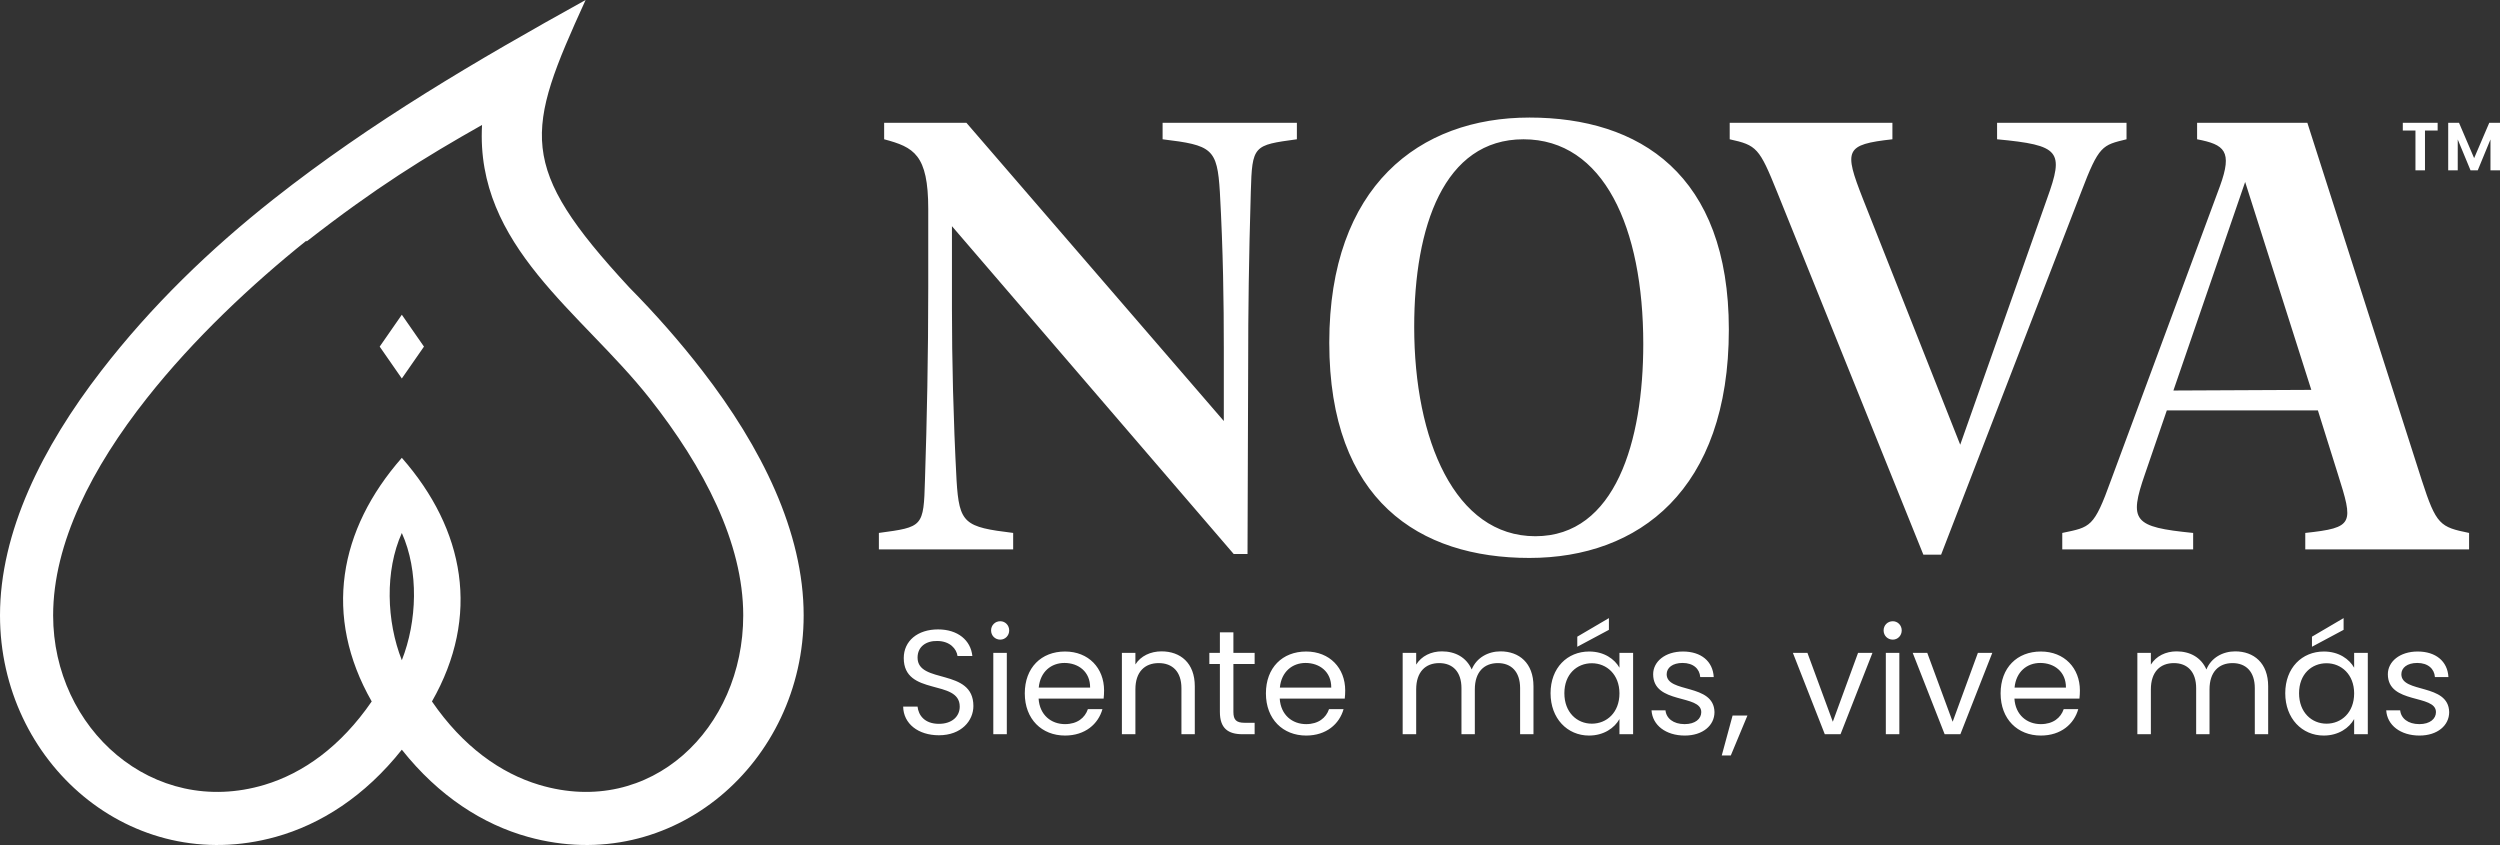 <svg xmlns="http://www.w3.org/2000/svg" xmlns:xlink="http://www.w3.org/1999/xlink" xmlns:xodm="http://www.corel.com/coreldraw/odm/2003" xml:space="preserve" width="421.685mm" height="142.531mm" style="shape-rendering:geometricPrecision; text-rendering:geometricPrecision; image-rendering:optimizeQuality; fill-rule:evenodd; clip-rule:evenodd" viewBox="0 0 9905.15 3347.97"><rect x="0" y="0" width="9905.15" height="3347.97" fill="#333333" stroke="none"/> <defs>  <style type="text/css">       .fil0 {fill:white}     </style> </defs> <g id="Capa_x0020_1">    <path class="fil0" d="M3856.64 2797.28c0,-151.78 -221.2,-85.89 -221.2,-191.78 0,-44.12 34.71,-67.07 78.83,-65.89 50.01,0.59 75.89,31.76 79.43,59.42l58.83 0c-6.47,-62.36 -57.66,-105.31 -135.9,-105.31 -81.18,0 -135.9,45.89 -135.9,113.54 0,152.36 221.79,81.77 221.79,192.37 0,38.82 -30.58,68.24 -82.36,68.24 -57.06,0 -81.18,-34.13 -84.71,-68.24l-57.07 0c1.18,67.65 59.43,113.53 141.78,113.53 88.84,0 136.49,-57.65 136.49,-115.89zm749.65 -2310.64l0 65.22c195.6,23.47 216.46,36.52 226.88,208.65 13.05,234.72 15.67,438.19 15.67,620.73l0 286.88 -1019.78 -1181.48 -326.02 0 0 65.22c117.37,31.29 174.75,60.01 174.75,276.45l0 307.77c0,276.44 -5.21,526.85 -13.04,766.79 -5.22,185.17 -7.82,185.17 -182.55,208.65l0 65.2 532.03 0 0 -65.2c-193,-23.48 -213.87,-36.54 -224.29,-208.65 -13.04,-245.17 -18.26,-482.5 -18.26,-678.12l0 -328.61 1116.29 1298.82 54.77 0 2.6 -748.53c0,-216.49 2.61,-419.92 10.43,-685.93 5.22,-185.18 10.44,-185.18 182.56,-208.65l0 -65.22 -532.04 0zm1429.77 65.22c318.18,0 474.68,349.48 474.68,811.13 0,383.38 -109.54,761.56 -427.75,761.56 -318.17,0 -479.86,-380.79 -479.86,-829.38 0,-396.44 117.35,-743.31 432.93,-743.31zm23.47 -86.08c-435.55,0 -792.87,271.25 -792.87,891.99 0,625.93 357.31,852.84 792.87,852.84 432.95,0 790.24,-268.65 790.24,-905.01 0,-615.51 -354.68,-839.83 -790.24,-839.83zm1853.01 20.87l0 65.22c250.38,23.47 266.03,46.93 198.22,234.72l-344.27 975.44 -386 -975.44c-75.65,-192.98 -70.44,-213.85 117.35,-234.72l0 -65.22 -644.65 0 0 65.22c106.95,23.47 117.37,33.9 187.8,208.65l579.44 1437.07 70.41 0 555.08 -1437.07c70.42,-185.18 83.46,-185.18 179.53,-208.65l0 -65.22 -512.92 0zm698.6 1060.65l284.28 -826.35 262.11 823.74 -546.4 2.6zm984.13 355.58l-453.38 -1416.23 -436.87 0 0 65.22c109.11,20.87 140.85,46.93 90.87,184.74l-432.1 1166.28c-67.79,187.78 -80.84,185.17 -192.97,208.65l0 65.2 518.57 0 0 -65.2c-237.33,-23.48 -255.61,-46.95 -190.4,-234.74l86.08 -250.83 598.55 0 78.66 250.83c62.6,198.2 65.22,213.87 -128.66,234.74l0 65.2 649.01 0 0 -65.2c-114.76,-23.48 -129.98,-31.31 -187.36,-208.65zm-75.21 -1385.73l50.15 0 0 157.74 37.72 0 0 -157.74 50.17 0 0 -30.47 -138.04 0 0 30.47zm179.88 157.74l37.75 0 0 -122.41 50.69 122.41 28.59 0 50.44 -122.41 0 122.41 37.75 0 0 -188.21 -42.6 0 -59.88 139.92 -59.86 -139.92 -42.85 0 0 188.21zm-8107.88 1436.84c-67.57,150.09 -60.86,350.16 0,504.17 60.88,-154.01 67.55,-354.08 0,-504.17zm-87.73 -738.41l87.73 -126.31 87.73 126.31 -87.73 126.3 -87.73 -126.3zm405.55 -878.24c-227,128.21 -421.18,247.99 -694.64,461.36l-1.87 -2.37c-216.55,173.57 -446.27,389.12 -631.5,623.69 -216.32,274.03 -371.37,573.52 -371.37,860.46 0,448.5 394.95,803.9 837.52,671.32 152.51,-45.72 301.98,-151.57 424.7,-330.34 -193.2,-338.51 -130.54,-680.5 119.34,-965.27 249.85,284.77 312.54,626.76 119.34,965.27 122.72,178.77 272.21,284.61 424.7,330.34 442.6,132.57 808.62,-222.82 808.62,-671.32 0,-286.94 -155.07,-586.43 -371.37,-860.46 -269.33,-341.11 -690.38,-601.93 -663.47,-1082.68zm410.3 -495.08c-239.03,523.94 -273.53,656.6 173.45,1139.29 102.43,103.71 199.13,213.31 288.84,329.35 234.69,303.7 401.65,639.41 401.65,969.58 0,582.38 -518.73,1036.71 -1092.06,877.68 -178.9,-49.64 -353.41,-160.97 -500.02,-345.55 -146.62,184.58 -321.11,295.91 -500.01,345.55 -573.32,159.03 -1092.06,-295.3 -1092.06,-877.68 0,-330.18 166.95,-665.89 401.65,-969.58 197.96,-256.12 429.95,-480.62 682.6,-679.91l0.41 -0.3c387.17,-305.34 805.31,-549.81 1235.53,-788.42zm7383.57 2821.4c-2.36,-115.31 -189.44,-73.54 -189.44,-150.02 0,-25.89 23.53,-44.71 62.95,-44.71 42.94,0 67.65,23.53 70,55.88l53.54 0c-3.52,-62.94 -50.59,-101.18 -121.77,-101.18 -71.78,0 -118.26,40.6 -118.26,90.01 0,120.01 190.62,78.24 190.62,150.02 0,26.47 -23.53,47.65 -65.89,47.65 -45.3,0 -72.96,-23.52 -75.89,-54.7l-55.3 0c3.54,58.83 56.48,100 131.79,100 71.18,0 117.66,-40 117.66,-92.95zm-649.48 -74.72c0,100.01 66.48,167.66 152.36,167.66 59.42,0 101.2,-30.59 120.6,-65.3l0 60.01 54.13 0 0 -322.39 -54.13 0 0 58.83c-18.83,-33.53 -60.01,-64.12 -120.01,-64.12 -86.48,0 -152.95,64.71 -152.95,165.31zm272.97 0.59c0,75.89 -50.59,120.01 -109.42,120.01 -58.83,0 -108.84,-44.71 -108.84,-120.6 0,-75.89 50.01,-118.84 108.84,-118.84 58.83,0 109.42,44.71 109.42,119.43zm-167.08 -224.73l0 40.01 125.32 -67.07 0 -46.48 -125.32 73.54zm-226.5 386.51l52.95 0 0 -190.02c0,-92.37 -57.06,-138.25 -130.6,-138.25 -49.42,0 -95.3,25.3 -114.13,71.77 -21.18,-48.24 -65.3,-71.77 -118.25,-71.77 -42.35,0 -80.59,18.24 -101.77,52.36l0 -46.48 -53.54 0 0 322.39 53.54 0 0 -177.67c0,-69.42 37.06,-104.13 91.18,-104.13 52.95,0 88.25,33.53 88.25,99.42l0 182.38 52.95 0 0 -177.67c0,-69.42 37.06,-104.13 91.18,-104.13 52.95,0 88.25,33.53 88.25,99.42l0 182.38zm-850.08 -282.38c55.29,0 102.36,34.71 101.77,97.66l-203.56 0c5.88,-62.95 49.42,-97.66 101.78,-97.66zm150.6 182.95l-57.65 0c-11.76,34.72 -42.35,59.42 -90.6,59.42 -54.71,0 -100.6,-35.88 -104.72,-101.18l257.68 0c1.17,-11.18 1.76,-20.59 1.76,-32.36 0,-88.25 -61.18,-154.13 -154.72,-154.13 -94.12,0 -159.42,64.12 -159.42,165.9 0,102.36 67.65,167.07 159.42,167.07 80.01,0 131.78,-45.89 148.25,-104.72zm-655.96 -222.96l126.49 322.39 62.36 0 126.48 -322.39 -57.07 0 -100.01 272.98 -100.6 -272.98 -57.65 0zm-106.48 322.39l53.54 0 0 -322.39 -53.54 0 0 322.39zm27.65 -374.75c19.42,0 35.3,-15.89 35.3,-36.47 0,-20.59 -15.87,-36.47 -35.3,-36.47 -20.59,0 -36.47,15.88 -36.47,36.47 0,20.59 15.88,36.47 36.47,36.47zm-395.92 52.36l126.49 322.39 62.36 0 126.47 -322.39 -57.06 0 -100.01 272.98 -100.6 -272.98 -57.65 0zm-281.79 406.52l35.88 0 65.89 -158.26 -58.83 0 -42.94 158.26zm-28.82 -171.79c-2.36,-115.31 -189.44,-73.54 -189.44,-150.02 0,-25.89 23.53,-44.71 62.95,-44.71 42.94,0 67.65,23.53 70,55.88l53.54 0c-3.53,-62.94 -50.59,-101.18 -121.77,-101.18 -71.78,0 -118.26,40.6 -118.26,90.01 0,120.01 190.61,78.24 190.61,150.02 0,26.47 -23.53,47.65 -65.89,47.65 -45.3,0 -72.96,-23.52 -75.89,-54.7l-55.3 0c3.54,58.83 56.48,100 131.79,100 71.18,0 117.66,-40 117.66,-92.95zm-649.49 -74.72c0,100.01 66.48,167.66 152.36,167.66 59.42,0 101.2,-30.59 120.6,-65.3l0 60.01 54.13 0 0 -322.39 -54.13 0 0 58.83c-18.83,-33.53 -60.01,-64.12 -120.01,-64.12 -86.48,0 -152.95,64.71 -152.95,165.31zm272.97 0.59c0,75.89 -50.59,120.01 -109.42,120.01 -58.83,0 -108.84,-44.71 -108.84,-120.6 0,-75.89 50.01,-118.84 108.84,-118.84 58.83,0 109.42,44.71 109.42,119.43zm-167.08 -224.73l0 40.01 125.32 -67.07 0 -46.48 -125.32 73.54zm-226.5 386.51l52.95 0 0 -190.02c0,-92.37 -57.06,-138.25 -130.6,-138.25 -49.42,0 -95.3,25.3 -114.13,71.77 -21.18,-48.24 -65.3,-71.77 -118.25,-71.77 -42.36,0 -80.6,18.24 -101.77,52.36l0 -46.48 -53.54 0 0 322.39 53.54 0 0 -177.67c0,-69.42 37.06,-104.13 91.18,-104.13 52.95,0 88.25,33.53 88.25,99.42l0 182.38 52.95 0 0 -177.67c0,-69.42 37.06,-104.13 91.18,-104.13 52.95,0 88.24,33.53 88.24,99.42l0 182.38zm-850.08 -282.38c55.29,0 102.36,34.71 101.77,97.66l-203.56 0c5.88,-62.95 49.42,-97.66 101.78,-97.66zm150.6 182.95l-57.65 0c-11.76,34.72 -42.36,59.42 -90.6,59.42 -54.7,0 -100.59,-35.88 -104.72,-101.18l257.68 0c1.17,-11.18 1.76,-20.59 1.76,-32.36 0,-88.25 -61.17,-154.13 -154.72,-154.13 -94.12,0 -159.42,64.12 -159.42,165.9 0,102.36 67.66,167.07 159.42,167.07 80.01,0 131.78,-45.89 148.25,-104.72zm-490.04 11.18c0,64.71 32.35,88.24 89.41,88.24l48.25 0 0 -45.3 -39.42 0c-32.94,0 -44.71,-11.17 -44.71,-42.94l0 -190.03 84.13 0 0 -44.12 -84.13 0 0 -81.18 -53.53 0 0 81.18 -41.76 0 0 44.12 41.76 0 0 190.03zm-152.36 88.24l52.95 0 0 -190.02c0,-92.37 -57.06,-138.25 -131.78,-138.25 -43.53,0 -82.36,18.24 -103.54,51.77l0 -45.89 -53.54 0 0 322.39 53.54 0 0 -178.25c0,-69.42 37.65,-103.54 92.36,-103.54 54.13,0 90.01,33.53 90.01,99.42l0 182.38zm-463.57 -282.38c55.29,0 102.36,34.71 101.77,97.66l-203.56 0c5.88,-62.95 49.42,-97.66 101.78,-97.66zm150.6 182.95l-57.65 0c-11.76,34.72 -42.35,59.42 -90.6,59.42 -54.7,0 -100.59,-35.88 -104.72,-101.18l257.68 0c1.17,-11.18 1.76,-20.59 1.76,-32.36 0,-88.25 -61.18,-154.13 -154.72,-154.13 -94.12,0 -159.42,64.12 -159.42,165.9 0,102.36 67.66,167.07 159.42,167.07 80.01,0 131.78,-45.89 148.25,-104.72zm-432.4 99.43l53.54 0 0 -322.39 -53.54 0 0 322.39zm27.65 -374.75c19.42,0 35.3,-15.89 35.3,-36.47 0,-20.59 -15.87,-36.47 -35.3,-36.47 -20.59,0 -36.47,15.88 -36.47,36.47 0,20.59 15.89,36.47 36.47,36.47z"></path> </g></svg>